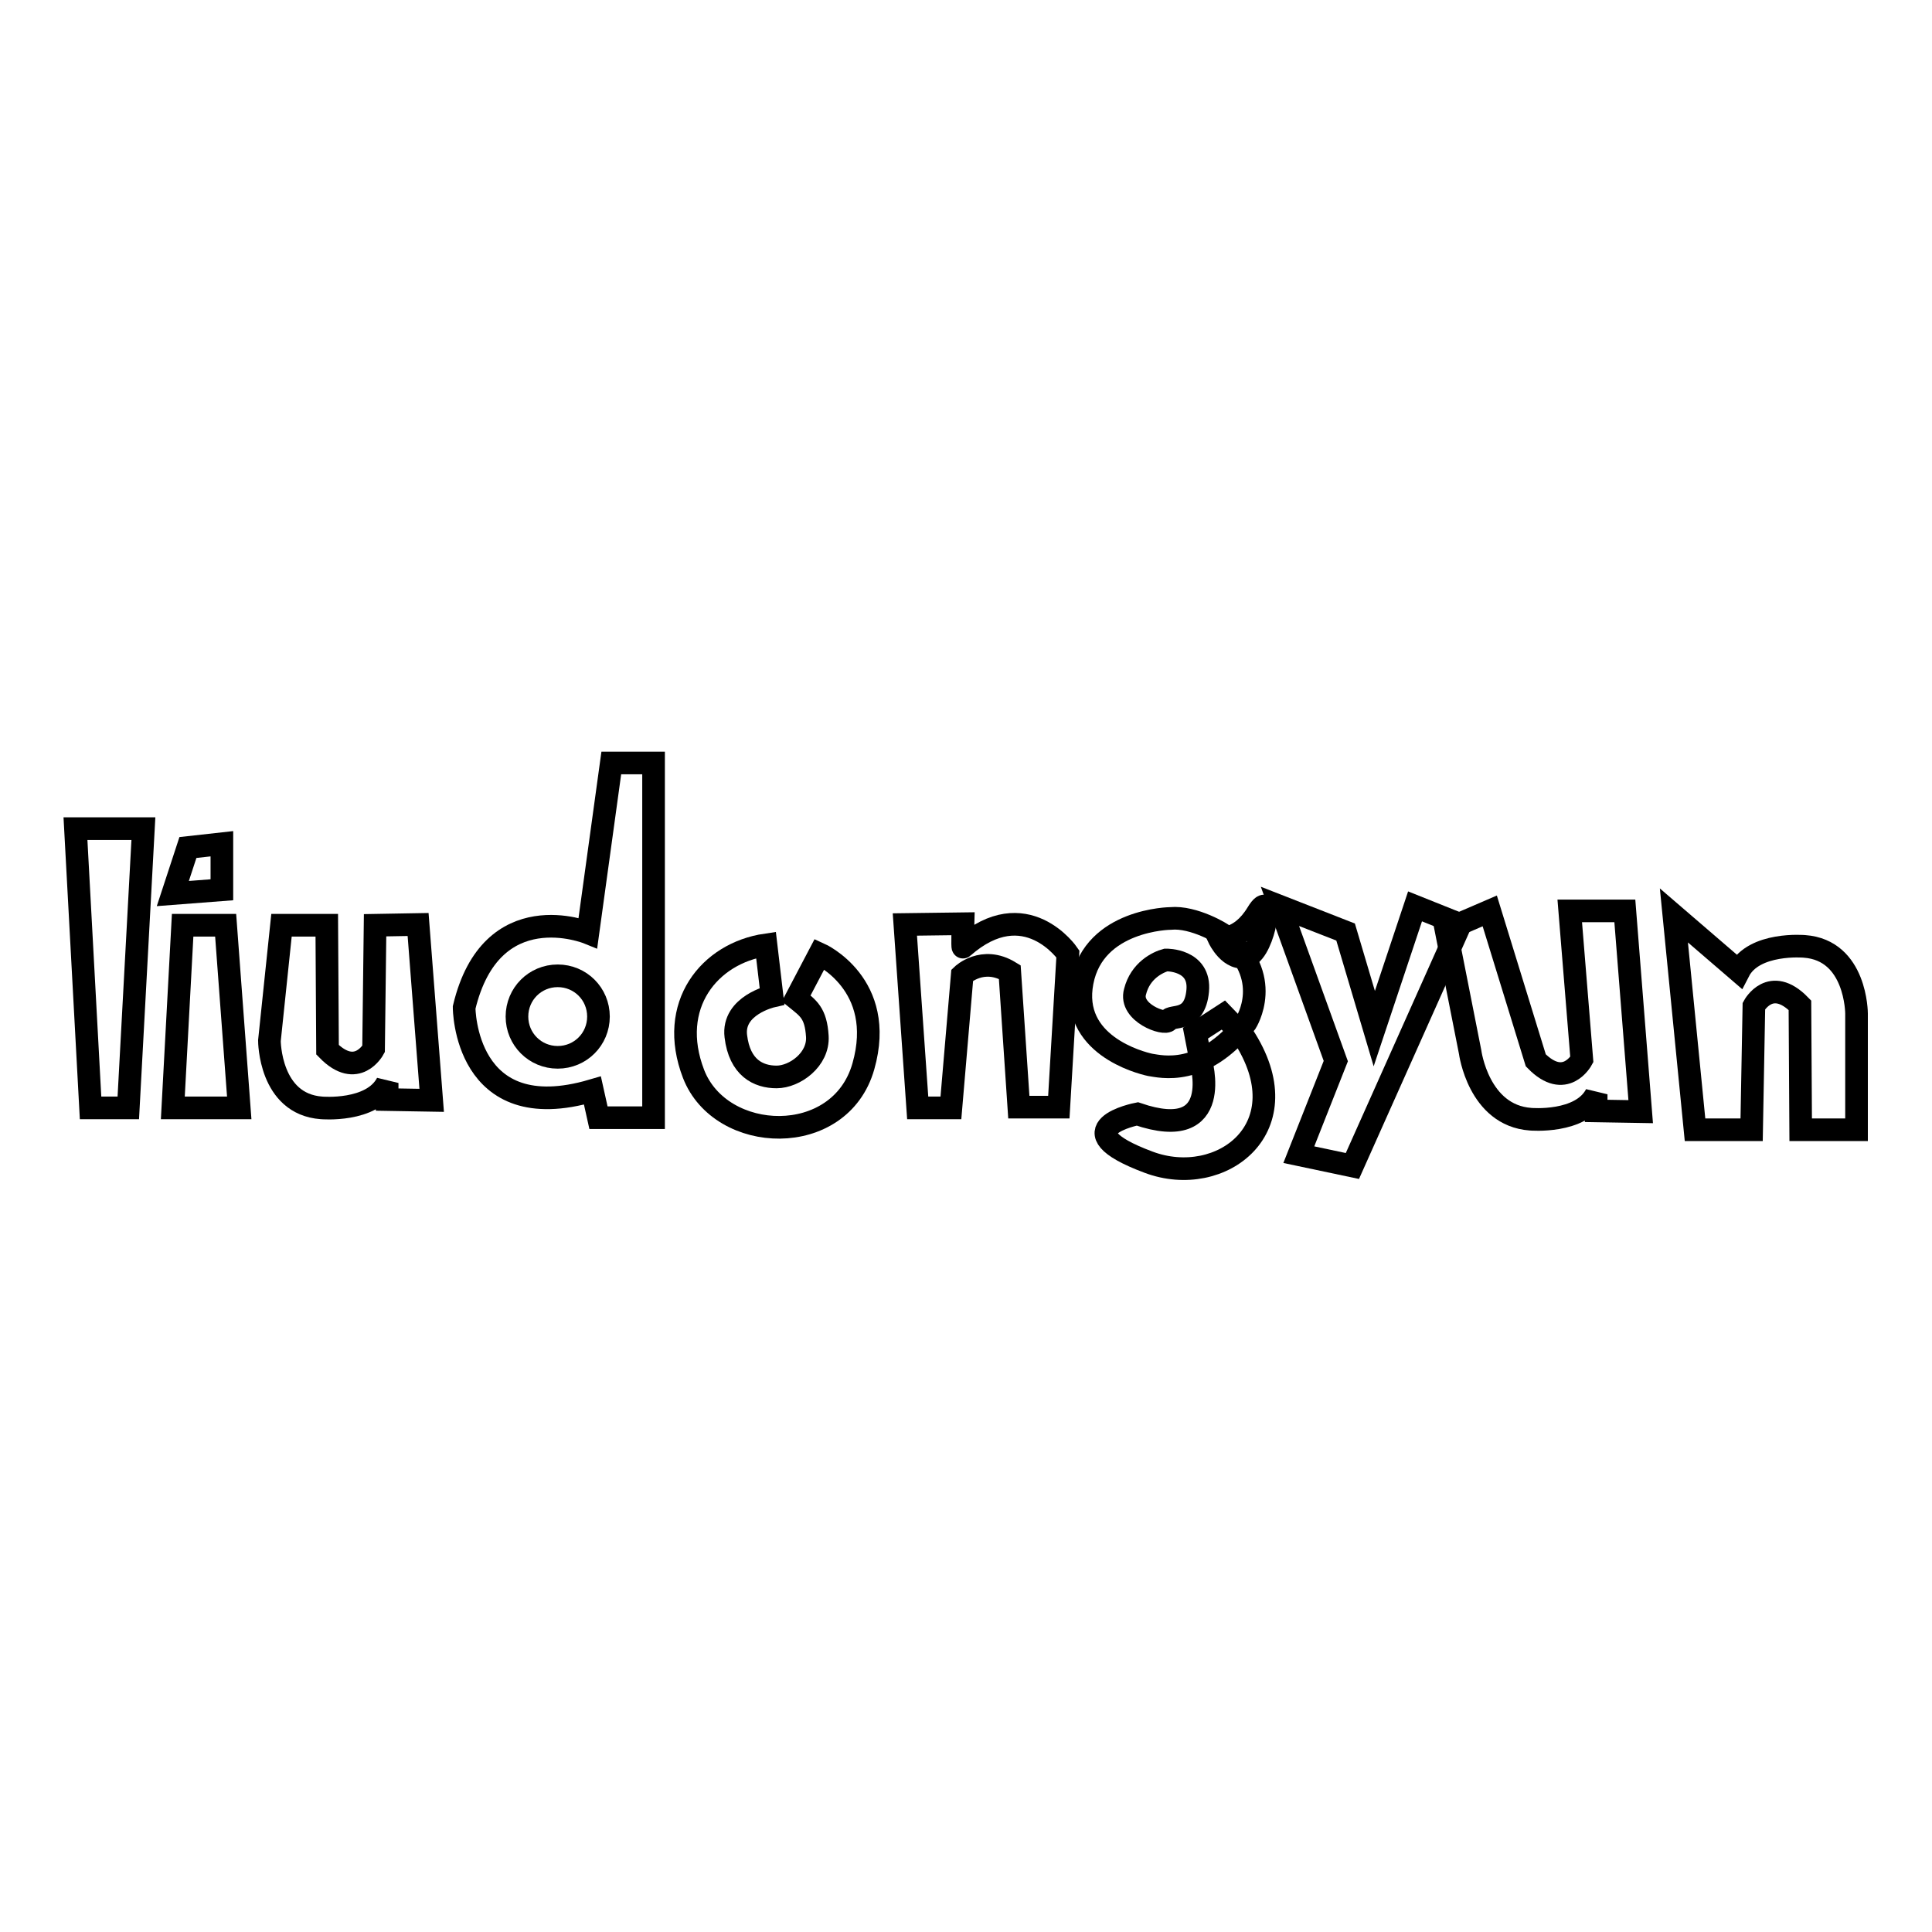 <?xml version="1.0" encoding="utf-8"?>
<!-- Svg Vector Icons : http://www.onlinewebfonts.com/icon -->
<!DOCTYPE svg PUBLIC "-//W3C//DTD SVG 1.1//EN" "http://www.w3.org/Graphics/SVG/1.1/DTD/svg11.dtd">
<svg version="1.1" xmlns="http://www.w3.org/2000/svg" xmlns:xlink="http://www.w3.org/1999/xlink" x="0px" y="0px" viewBox="0 0 256 256" enable-background="new 0 0 256 256" xml:space="preserve">
<g><g><path stroke-width="3" fill-opacity="0" stroke="#000000"  d="M10,109.8l2,37h5l2-37H10z"/><path stroke-width="3" fill-opacity="0" stroke="#000000"  d="M24.9,112.3l4.5-0.5v6.1l-6.5,0.5L24.9,112.3z"/><path stroke-width="3" fill-opacity="0" stroke="#000000"  d="M24.2,122.6h5.7l1.8,24.2h-8.8L24.2,122.6z"/><path stroke-width="3" fill-opacity="0" stroke="#000000"  d="M37.3,122.6l-1.6,15.3c0,0,0,8.4,6.9,8.9c0,0,6.7,0.6,8.7-3.3v2.2l5.9,0.1l-1.8-23.3l-5.7,0.1L49.5,139c0,0-2.2,4.1-6.1,0.1l-0.1-16.5H37.3L37.3,122.6z"/><path stroke-width="3" fill-opacity="0" stroke="#000000"  d="M191.6,123.2l3.2,16.2c0,0,1.1,8.4,8,8.9c0,0,6.7,0.6,8.7-3.3v2.2l5.9,0.1l-2.1-26.6H208l1.6,19.7c0,0-2.2,4.1-6.1,0.1l-6.1-19.8L191.6,123.2z"/><path stroke-width="3" fill-opacity="0" stroke="#000000"  d="M77.9,123.6c0,0-12.8-5.2-16.4,9.9c0,0,0,16,17,11l0.8,3.6h7.3v-47H81L77.9,123.6z"/><path stroke-width="3" fill-opacity="0" stroke="#000000"  d="M68.5,134.7c0,3,2.4,5.4,5.4,5.4c3,0,5.4-2.4,5.4-5.4l0,0c0-3-2.4-5.4-5.4-5.4C70.9,129.3,68.5,131.7,68.5,134.7z"/><path stroke-width="3" fill-opacity="0" stroke="#000000"  d="M119.9,122.5l1.7,24.3l4.4,0l1.5-17.6c0,0,2.7-2.6,6.3-0.4l1.2,17.9h5.3l1.2-20.3c0,0-5.6-8.2-13.9-0.9c-0.1,0.1,0-3.1,0-3.1L119.9,122.5L119.9,122.5z"/><path stroke-width="3" fill-opacity="0" stroke="#000000"  d="M159.1,140.5c0,0,3.3,11.1-8.4,7.1c0,0-10.3,2,1.5,6.4c9.6,3.6,20.5-4.6,12.5-16.8l-2.6-2.7l-3.7,2.4L159.1,140.5z"/><path stroke-width="3" fill-opacity="0" stroke="#000000"  d="M169.6,120.1l8.7,3.4l3.8,12.8l5.4-16.2l6,2.4l-14.3,32l-7.1-1.5l4.9-12.4L169.6,120.1z"/><path stroke-width="3" fill-opacity="0" stroke="#000000"  d="M161.5,124.3c0,0,2.8,0.5,5.1-3.3c2.3-3.8,1,4.9-1.3,5.7C163,127.5,161.5,124.3,161.5,124.3z"/><path stroke-width="3" fill-opacity="0" stroke="#000000"  d="M101.5,125.2l0.8,6.8c0,0-5.3,1.2-4.8,5.3c0.5,4.2,3,5.4,5.4,5.4c2.4,0,5.6-2.3,5.4-5.4c-0.2-3.1-1.2-3.7-2.8-5l3.1-5.9c0,0,8.9,4,5.8,14.9c-3.1,10.9-18.9,10.3-22.5,1C88.4,133.2,94,126.3,101.5,125.2z"/><path stroke-width="3" fill-opacity="0" stroke="#000000"  d="M246,149.6v-15.3c0,0,0-8.4-6.9-8.9c0,0-6.7-0.6-8.7,3.3l-8.6-7.4l0,0l2.8,28.4h7.5l0.3-16.4c0,0,2.2-4.1,6.1-0.1l0.1,16.5H246L246,149.6z"/><path stroke-width="3" fill-opacity="0" stroke="#000000"  d="M155.1,121.7c0,0-10.1,0.1-11.7,8.4c-1.6,8.3,7.6,10.7,9,11c1.4,0.2,6.9,1.7,12.7-5.6c0,0,3.9-6.1-3-11.6C162.1,123.8,158.2,121.4,155.1,121.7z"/><path stroke-width="3" fill-opacity="0" stroke="#000000"  d="M154.5,127.2c0,0,4.6-0.1,4.2,4.1c-0.4,4.3-3.5,3.1-3.9,3.9c-0.4,0.7-5.2-1-4.4-3.8C151.1,128.6,153.4,127.5,154.5,127.2z"/><path stroke-width="3" fill-opacity="0" stroke="#000000"  d="M140.5,116.9"/></g></g>
</svg>